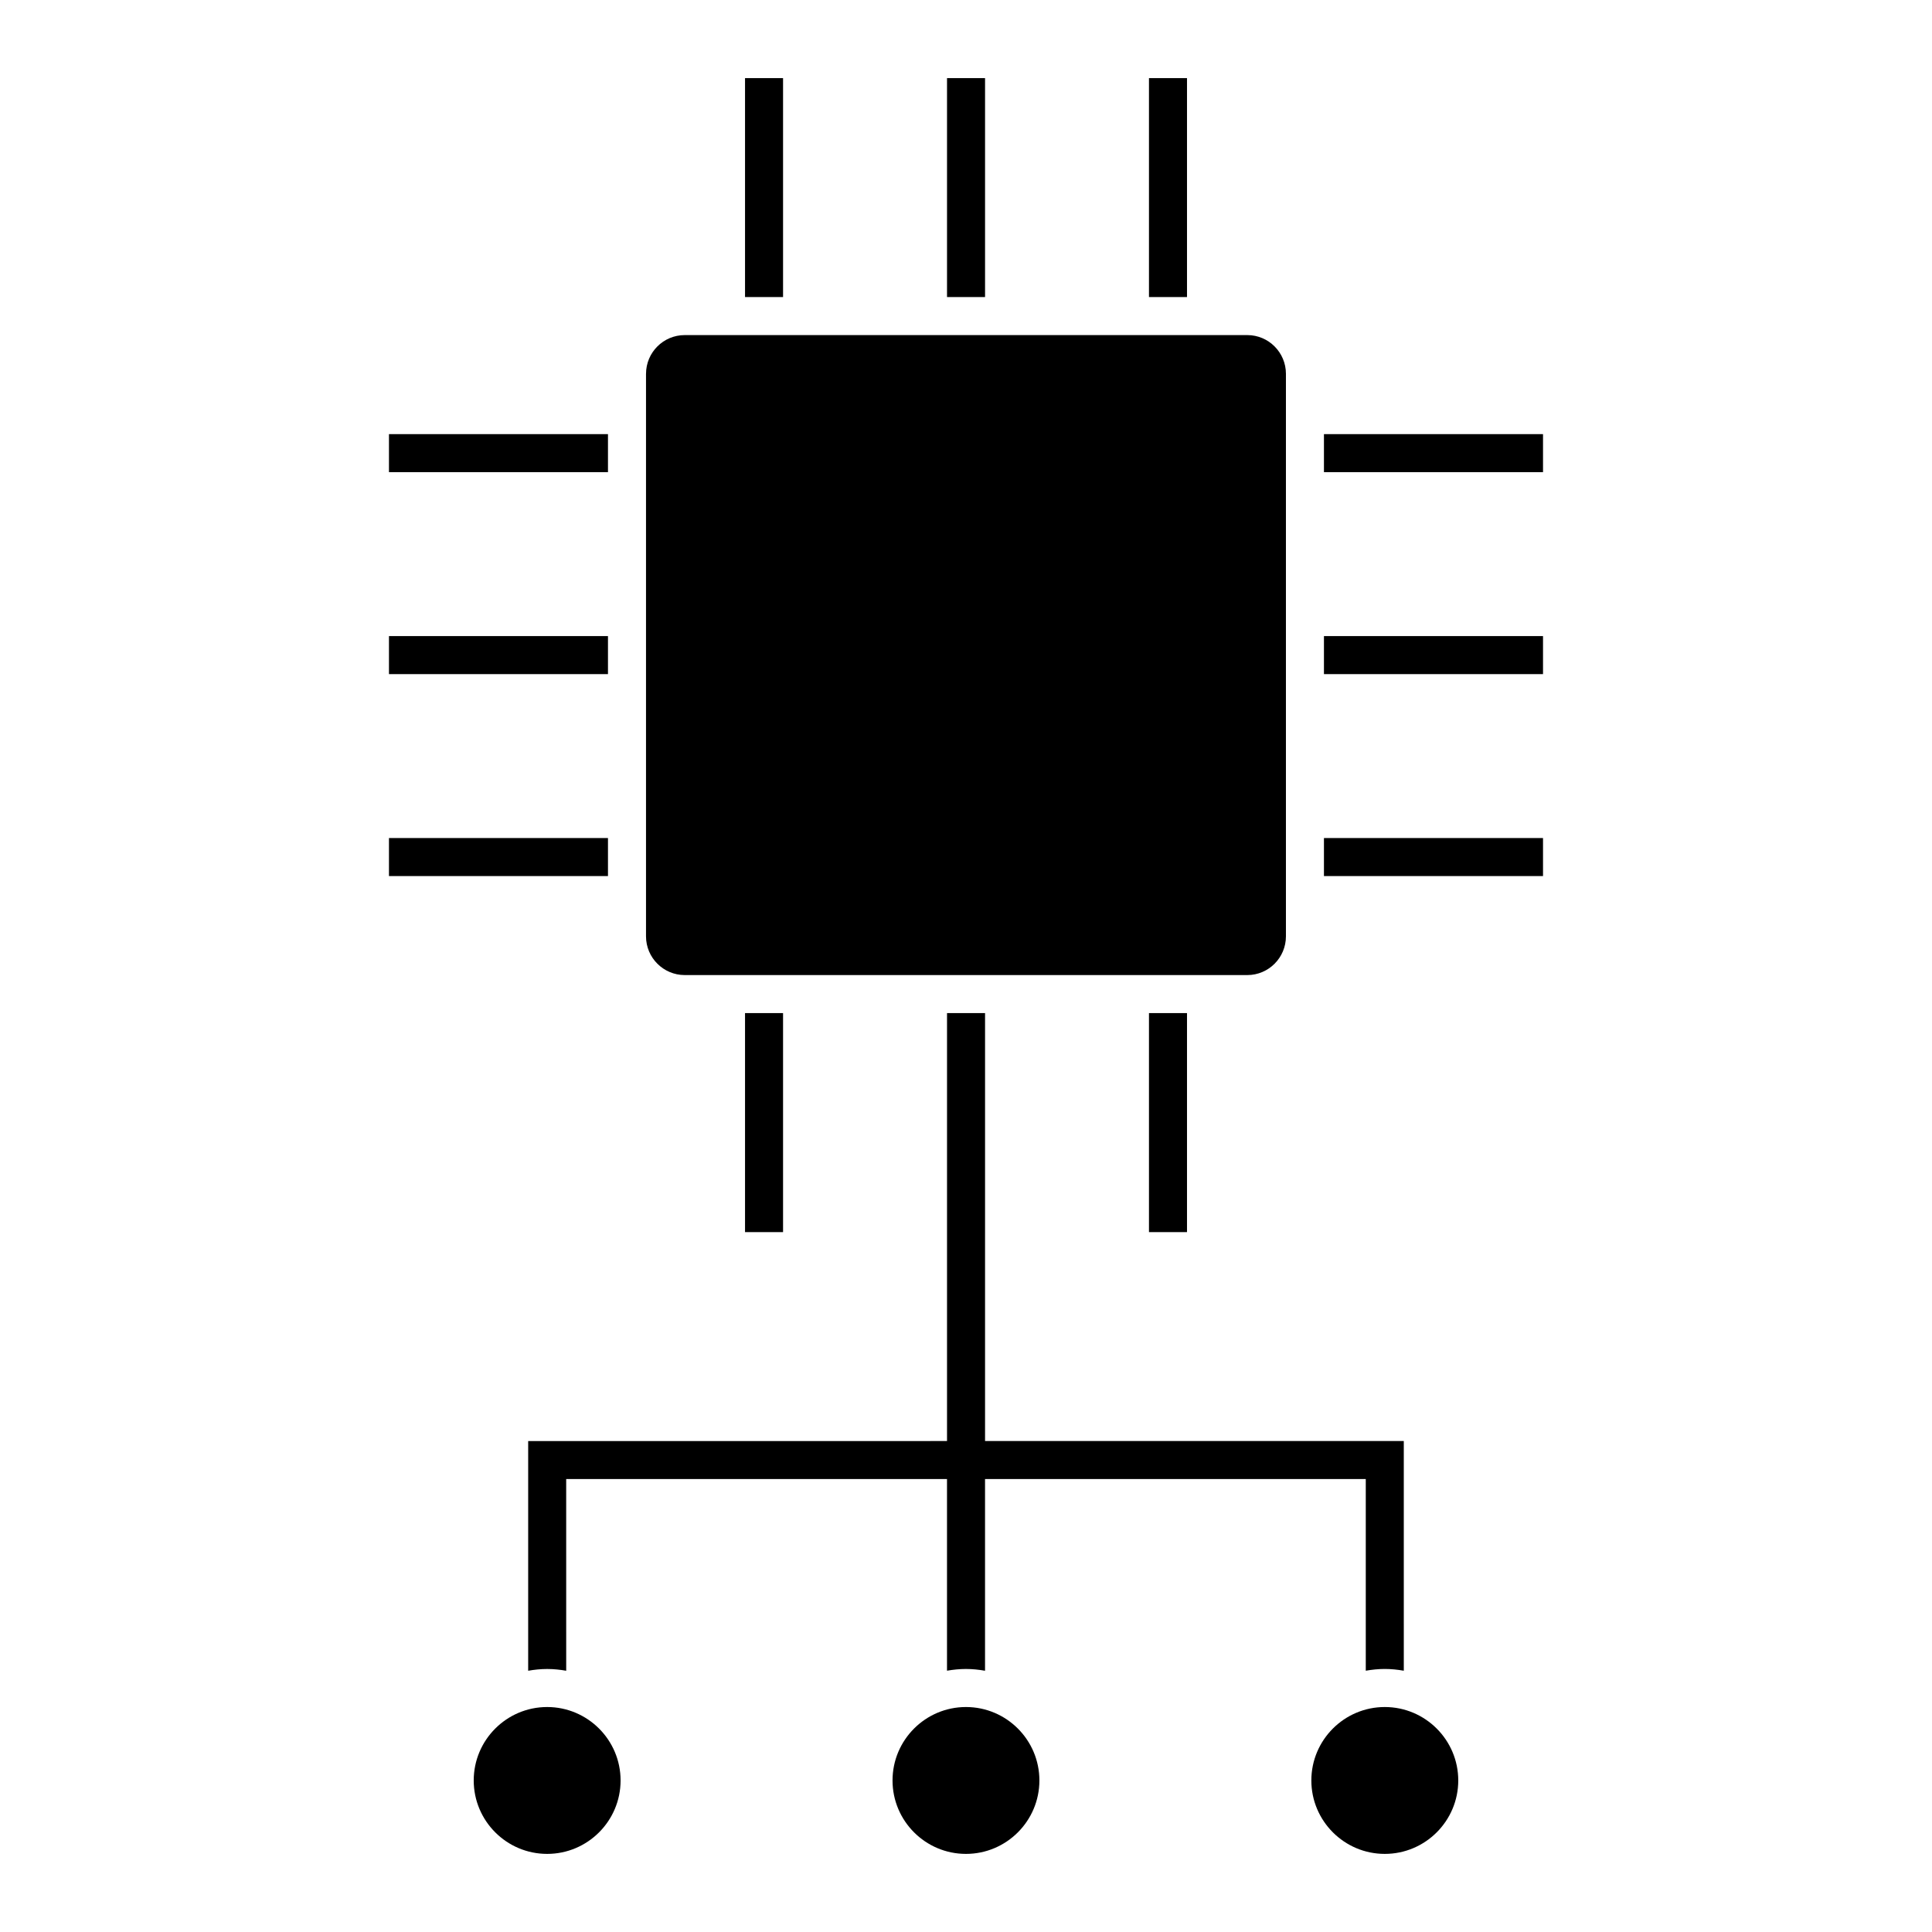 <?xml version="1.0" encoding="UTF-8"?>
<!-- Uploaded to: SVG Find, www.svgrepo.com, Generator: SVG Find Mixer Tools -->
<svg fill="#000000" width="800px" height="800px" version="1.1" viewBox="144 144 512 512" xmlns="http://www.w3.org/2000/svg">
 <g>
  <path d="m315.2 243.06v149.08c0 5.656 4.602 10.262 10.254 10.262h149.1c5.644 0 10.23-4.606 10.23-10.262v-149.08c0-5.656-4.59-10.258-10.23-10.258h-149.1c-5.652 0-10.25 4.598-10.25 10.258z"/>
  <path d="m448.49 412.48h10.078v58.043h-10.078z"/>
  <path d="m341.44 412.48h10.078v58.043h-10.078z"/>
  <path d="m491.52 615.84c0 10.73 8.73 19.461 19.461 19.461 10.734 0 19.473-8.73 19.473-19.461 0-10.73-8.734-19.461-19.473-19.461-10.73 0-19.461 8.73-19.461 19.461z"/>
  <path d="m269.54 615.84c0 10.73 8.727 19.461 19.461 19.461 10.73 0 19.461-8.73 19.461-19.461 0-10.73-8.73-19.461-19.461-19.461-10.73 0-19.461 8.73-19.461 19.461z"/>
  <path d="m448.49 164.7h10.078v58.023h-10.078z"/>
  <path d="m405.05 470.52v-58.039h-10.078v113.41l-111 0.004v60.871c1.637-0.289 3.316-0.465 5.039-0.465 1.719 0 3.394 0.176 5.039 0.465l-0.004-50.801h100.92v50.789c1.633-0.281 3.301-0.457 5.019-0.457 1.727 0 3.41 0.176 5.059 0.469v-50.801h100.9v50.793c1.641-0.289 3.316-0.465 5.039-0.465s3.394 0.176 5.039 0.465l-0.004-60.867h-110.97z"/>
  <path d="m380.53 615.84c0 10.73 8.727 19.461 19.461 19.461 10.73 0 19.461-8.73 19.461-19.461 0-10.73-8.73-19.461-19.461-19.461-10.734 0-19.461 8.73-19.461 19.461z"/>
  <path d="m394.97 164.7h10.078v58.023h-10.078z"/>
  <path d="m494.86 312.57h58.055v10.078h-58.055z"/>
  <path d="m494.86 259.05h58.055v10.078h-58.055z"/>
  <path d="m494.86 366.09h58.055v10.078h-58.055z"/>
  <path d="m247.08 259.05h58.039v10.078h-58.039z"/>
  <path d="m341.44 164.7h10.078v58.023h-10.078z"/>
  <path d="m247.08 312.57h58.039v10.078h-58.039z"/>
  <path d="m247.08 366.09h58.039v10.078h-58.039z"/>
 </g>
</svg>